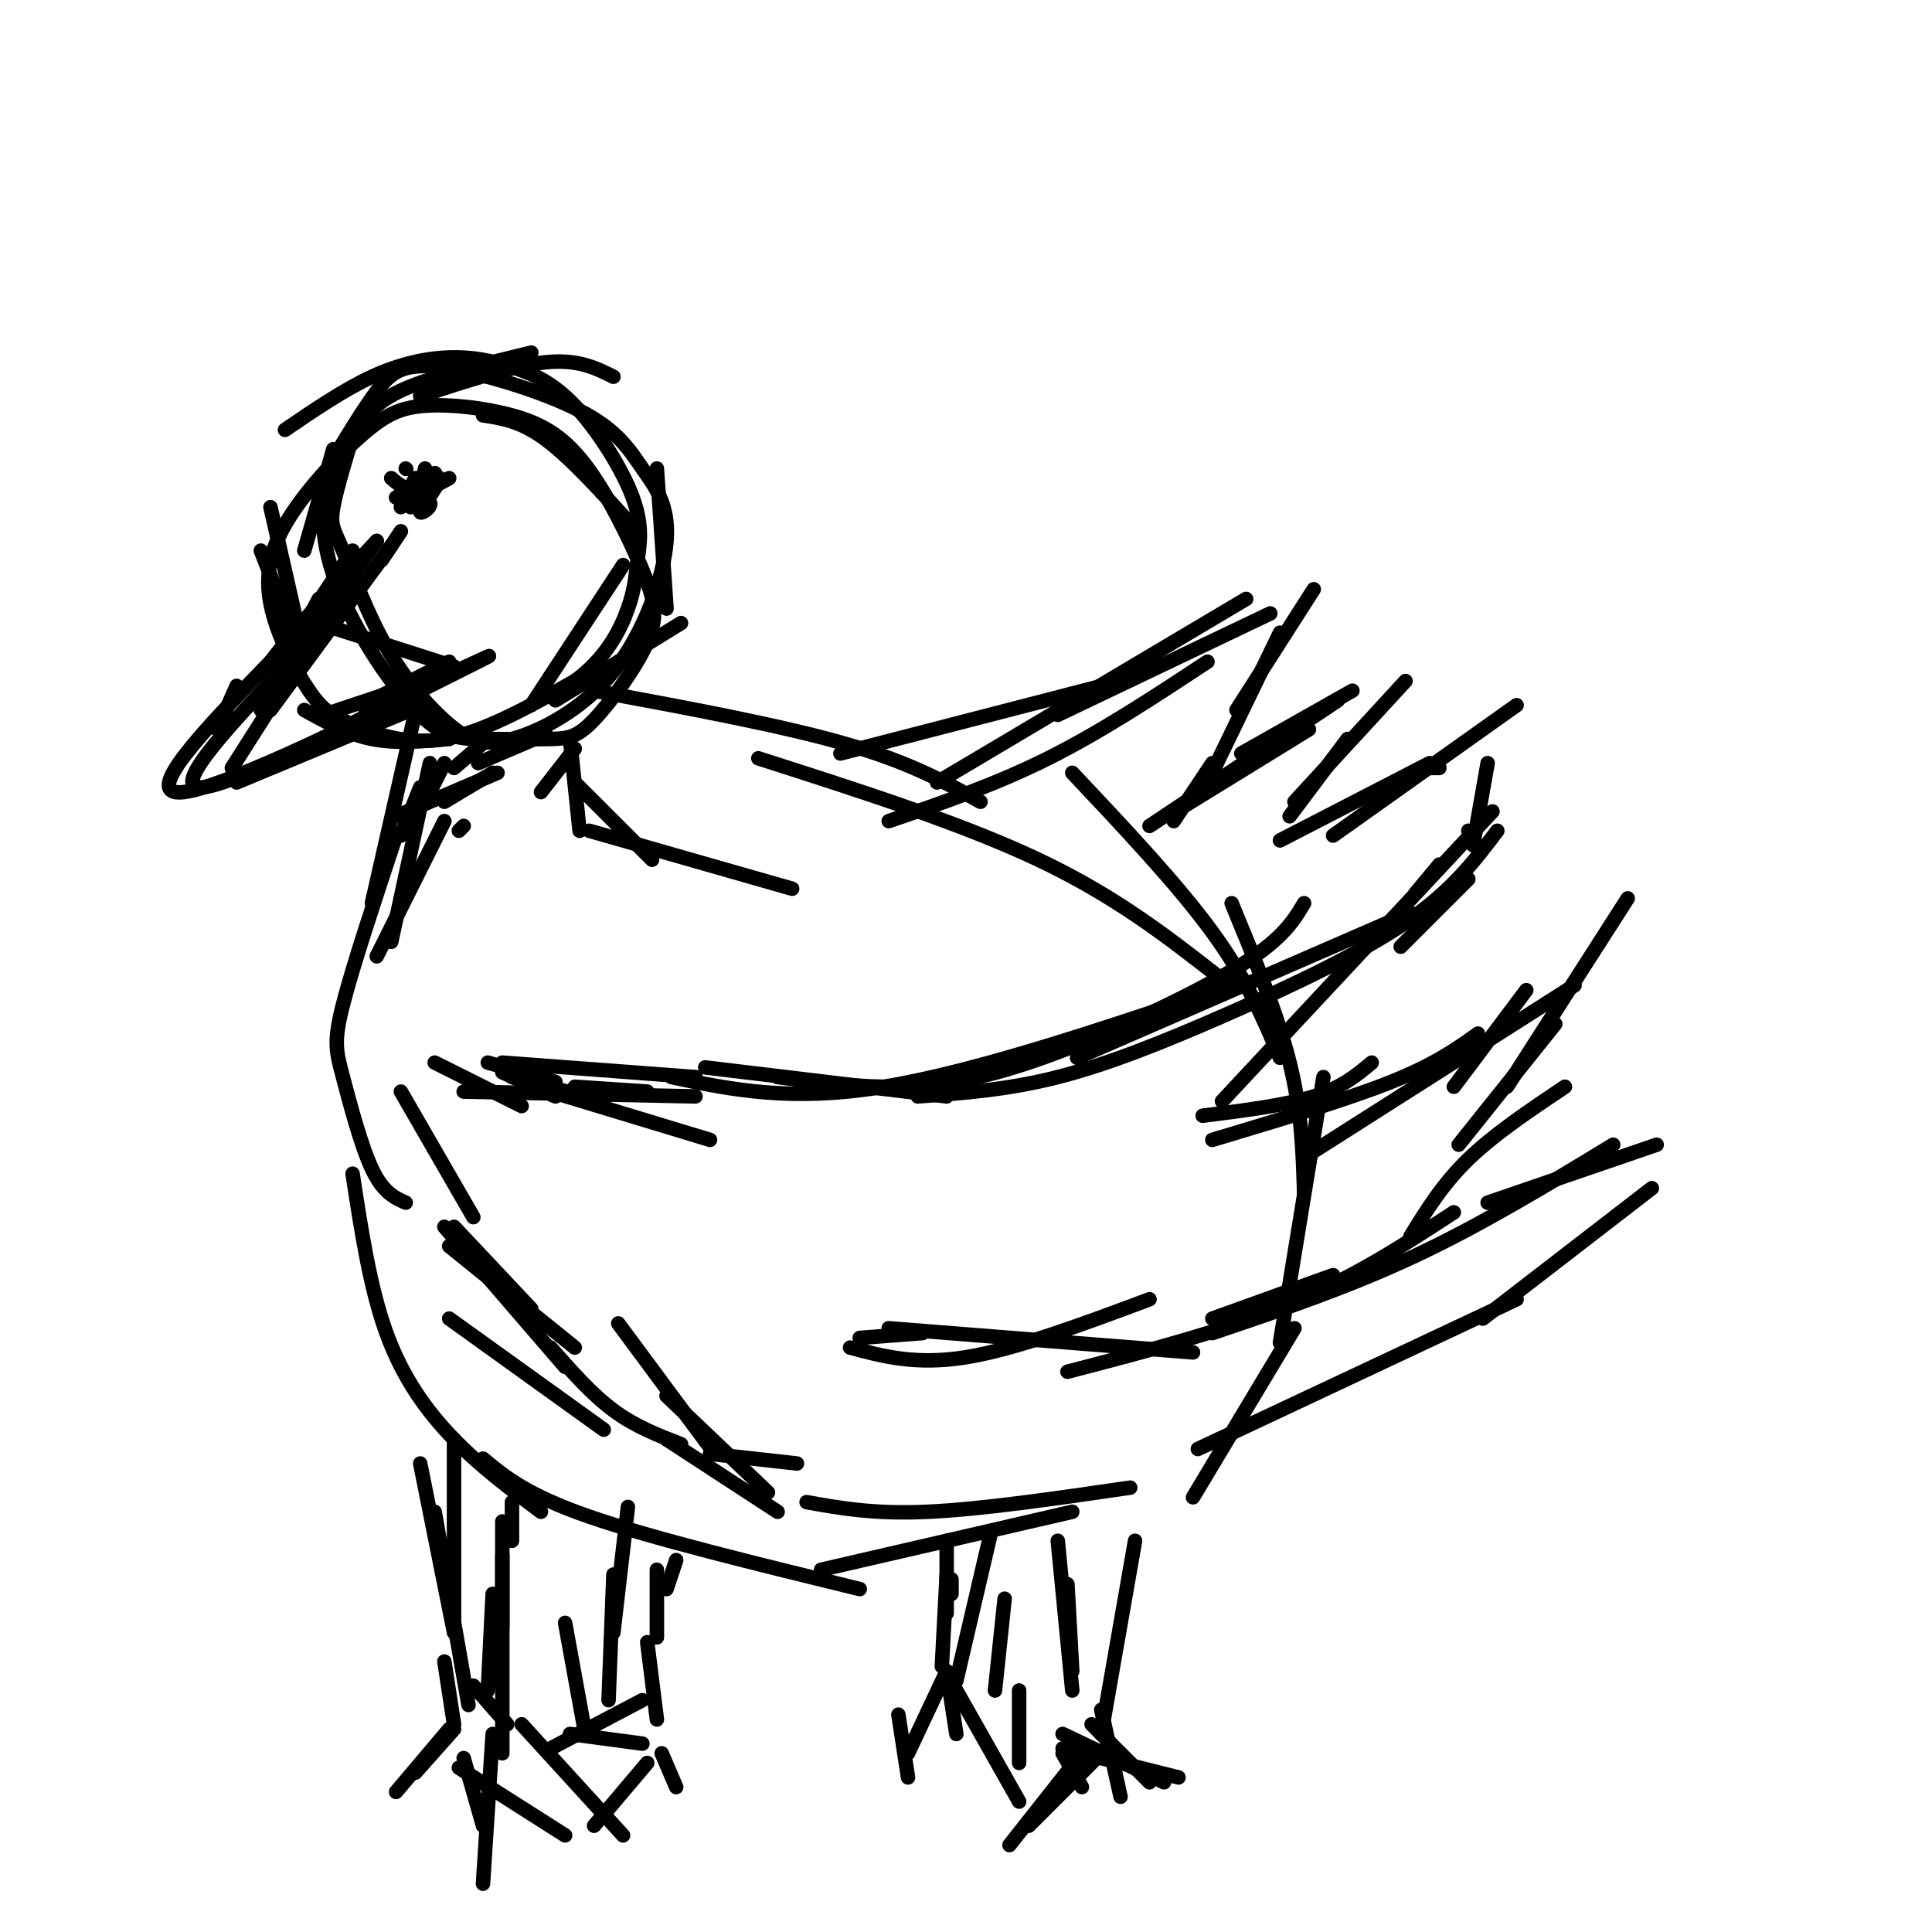 <svg viewBox='0 0 400 400' version='1.1' xmlns='http://www.w3.org/2000/svg' xmlns:xlink='http://www.w3.org/1999/xlink'><g fill='none' stroke='#000000' stroke-width='3' stroke-linecap='round' stroke-linejoin='round'><path d='M69,93c0.000,0.000 -6.000,21.000 -6,21'/><path d='M54,114c0.000,0.000 7.000,18.000 7,18'/><path d='M69,130c0.000,0.000 25.000,8.000 25,8'/><path d='M110,146c0.000,0.000 19.000,-29.000 19,-29'/><path d='M131,109c-6.417,-7.083 -12.833,-14.167 -18,-18c-5.167,-3.833 -9.083,-4.417 -13,-5'/><path d='M110,73c-9.583,2.333 -19.167,4.667 -25,7c-5.833,2.333 -7.917,4.667 -10,7'/><path d='M56,105c0.000,0.000 5.000,22.000 5,22'/><path d='M63,147c4.500,2.500 9.000,5.000 14,6c5.000,1.000 10.500,0.500 16,0'/><path d='M115,145c0.000,0.000 26.000,-16.000 26,-16'/><path d='M138,126c0.000,0.000 -2.000,-29.000 -2,-29'/><path d='M127,78c-3.667,-1.833 -7.333,-3.667 -14,-3c-6.667,0.667 -16.333,3.833 -26,7'/><path d='M74,87c-2.154,7.076 -4.309,14.153 -5,18c-0.691,3.847 0.081,4.466 2,9c1.919,4.534 4.985,12.983 9,20c4.015,7.017 8.979,12.602 13,16c4.021,3.398 7.101,4.609 13,3c5.899,-1.609 14.618,-6.039 21,-14c6.382,-7.961 10.427,-19.452 11,-27c0.573,-7.548 -2.324,-11.152 -5,-15c-2.676,-3.848 -5.130,-7.939 -13,-12c-7.870,-4.061 -21.157,-8.093 -29,-9c-7.843,-0.907 -10.241,1.312 -13,5c-2.759,3.688 -5.880,8.844 -9,14'/><path d='M69,95c-2.250,6.000 -3.376,13.998 0,24c3.376,10.002 11.252,22.006 17,28c5.748,5.994 9.366,5.977 14,6c4.634,0.023 10.283,0.088 14,0c3.717,-0.088 5.502,-0.327 9,-4c3.498,-3.673 8.708,-10.780 11,-16c2.292,-5.220 1.666,-8.552 -1,-15c-2.666,-6.448 -7.370,-16.010 -12,-22c-4.630,-5.990 -9.184,-8.406 -15,-10c-5.816,-1.594 -12.893,-2.366 -18,-2c-5.107,0.366 -8.245,1.869 -13,6c-4.755,4.131 -11.126,10.888 -15,17c-3.874,6.112 -5.251,11.577 -4,18c1.251,6.423 5.129,13.804 8,18c2.871,4.196 4.734,5.207 9,7c4.266,1.793 10.933,4.370 19,3c8.067,-1.370 17.533,-6.685 27,-12'/><path d='M119,141c6.571,-4.784 9.498,-10.745 11,-15c1.502,-4.255 1.578,-6.806 2,-10c0.422,-3.194 1.188,-7.031 -1,-13c-2.188,-5.969 -7.332,-14.069 -12,-19c-4.668,-4.931 -8.859,-6.693 -13,-8c-4.141,-1.307 -8.230,-2.160 -13,-2c-4.770,0.160 -10.220,1.331 -16,4c-5.780,2.669 -11.890,6.834 -18,11'/><path d='M83,110c0.000,0.000 -4.000,6.000 -4,6'/><path d='M78,112c0.000,0.000 -13.000,18.000 -13,18'/><path d='M73,114c0.000,0.000 -14.000,21.000 -14,21'/><path d='M71,120c0.000,0.000 -17.000,27.000 -17,27'/><path d='M49,142c0.000,0.000 -4.000,9.000 -4,9'/><path d='M49,162c0.000,0.000 36.000,-15.000 36,-15'/><path d='M67,148c0.000,0.000 24.000,-8.000 24,-8'/><path d='M75,146c0.000,0.000 18.000,-9.000 18,-9'/><path d='M84,97c0.000,0.000 0.100,0.100 0.1,0.1'/><path d='M118,153c0.000,0.000 2.000,19.000 2,19'/><path d='M119,162c0.000,0.000 16.000,16.000 16,16'/><path d='M122,172c0.000,0.000 42.000,12.000 42,12'/><path d='M123,143c19.333,3.583 38.667,7.167 52,11c13.333,3.833 20.667,7.917 28,12'/><path d='M157,157c21.083,6.750 42.167,13.500 58,21c15.833,7.500 26.417,15.750 37,24'/><path d='M222,160c10.917,11.583 21.833,23.167 29,33c7.167,9.833 10.583,17.917 14,26'/><path d='M255,187c4.750,11.500 9.500,23.000 12,33c2.500,10.000 2.750,18.500 3,27'/><path d='M274,223c0.000,0.000 -9.000,55.000 -9,55'/><path d='M268,275c0.000,0.000 -21.000,35.000 -21,35'/><path d='M222,313c0.000,0.000 -52.000,12.000 -52,12'/><path d='M178,329c-21.500,-5.250 -43.000,-10.500 -56,-15c-13.000,-4.500 -17.500,-8.250 -22,-12'/><path d='M112,313c-6.200,-4.622 -12.400,-9.244 -18,-15c-5.600,-5.756 -10.600,-12.644 -14,-22c-3.400,-9.356 -5.200,-21.178 -7,-33'/><path d='M84,249c-2.345,-1.048 -4.690,-2.095 -7,-7c-2.310,-4.905 -4.583,-13.667 -6,-19c-1.417,-5.333 -1.976,-7.238 0,-15c1.976,-7.762 6.488,-21.381 11,-35'/><path d='M78,198c0.000,0.000 14.000,-28.000 14,-28'/><path d='M81,113c0.000,0.000 -25.000,34.000 -25,34'/><path d='M69,126c0.000,0.000 -21.000,33.000 -21,33'/><path d='M60,137c-12.000,12.667 -24.000,25.333 -19,26c5.000,0.667 27.000,-10.667 49,-22'/><path d='M90,141c11.750,-5.381 16.625,-7.833 3,-1c-13.625,6.833 -45.750,22.952 -55,24c-9.250,1.048 4.375,-12.976 18,-27'/><path d='M56,137c6.667,-8.667 14.333,-16.833 22,-25'/><path d='M235,319c0.000,0.000 -7.000,40.000 -7,40'/><path d='M221,328c0.000,0.000 1.000,18.000 1,18'/><path d='M219,319c0.000,0.000 3.000,31.000 3,31'/><path d='M230,361c0.000,0.000 -17.000,17.000 -17,17'/><path d='M224,363c0.000,0.000 -15.000,19.000 -15,19'/><path d='M220,363c0.000,0.000 4.000,7.000 4,7'/><path d='M228,354c0.000,0.000 4.000,18.000 4,18'/><path d='M226,357c0.000,0.000 12.000,12.000 12,12'/><path d='M220,359c0.000,0.000 21.000,10.000 21,10'/><path d='M220,362c0.000,0.000 24.000,6.000 24,6'/><path d='M106,311c0.000,0.000 0.000,8.000 0,8'/><path d='M104,315c0.000,0.000 0.000,22.000 0,22'/><path d='M104,322c0.000,0.000 0.000,41.000 0,41'/><path d='M102,330c0.000,0.000 -1.000,20.000 -1,20'/><path d='M94,298c0.000,0.000 0.000,39.000 0,39'/><path d='M87,303c0.000,0.000 7.000,35.000 7,35'/><path d='M90,313c0.000,0.000 7.000,40.000 7,40'/><path d='M92,344c0.000,0.000 2.000,13.000 2,13'/><path d='M94,358c0.000,0.000 -8.000,9.000 -8,9'/><path d='M93,358c0.000,0.000 -11.000,13.000 -11,13'/><path d='M102,359c0.000,0.000 -2.000,31.000 -2,31'/><path d='M96,364c0.000,0.000 4.000,14.000 4,14'/><path d='M95,366c0.000,0.000 22.000,14.000 22,14'/><path d='M108,357c0.000,0.000 21.000,23.000 21,23'/><path d='M98,349c0.000,0.000 7.000,8.000 7,8'/><path d='M146,221c0.000,0.000 50.000,6.000 50,6'/><path d='M139,223c12.333,2.583 24.667,5.167 44,2c19.333,-3.167 45.667,-12.083 72,-21'/><path d='M161,223c7.065,0.929 14.131,1.857 22,2c7.869,0.143 16.542,-0.500 30,-5c13.458,-4.500 31.702,-12.857 42,-19c10.298,-6.143 12.649,-10.071 15,-14'/><path d='M190,227c9.286,-0.673 18.571,-1.345 29,-4c10.429,-2.655 22.000,-7.292 35,-13c13.000,-5.708 27.429,-12.488 37,-19c9.571,-6.512 14.286,-12.756 19,-19'/><path d='M223,219c0.000,0.000 69.000,-30.000 69,-30'/><path d='M309,168c0.000,0.000 -56.000,60.000 -56,60'/><path d='M316,205c0.000,0.000 -15.000,20.000 -15,20'/><path d='M249,231c8.583,-1.083 17.167,-2.167 23,-4c5.833,-1.833 8.917,-4.417 12,-7'/><path d='M251,236c13.917,-4.167 27.833,-8.333 37,-12c9.167,-3.667 13.583,-6.833 18,-10'/><path d='M271,239c0.000,0.000 55.000,-35.000 55,-35'/><path d='M337,186c0.000,0.000 -25.000,39.000 -25,39'/><path d='M322,212c0.000,0.000 -20.000,25.000 -20,25'/><path d='M324,225c-7.333,4.917 -14.667,9.833 -20,15c-5.333,5.167 -8.667,10.583 -12,16'/><path d='M276,264c0.000,0.000 -25.000,9.000 -25,9'/><path d='M247,280c0.000,0.000 -63.000,-5.000 -63,-5'/><path d='M191,276c0.000,0.000 -13.000,1.000 -13,1'/><path d='M176,279c6.833,1.833 13.667,3.667 24,2c10.333,-1.667 24.167,-6.833 38,-12'/><path d='M221,284c16.333,-4.250 32.667,-8.500 46,-14c13.333,-5.500 23.667,-12.250 34,-19'/><path d='M251,276c14.083,-4.750 28.167,-9.500 42,-16c13.833,-6.500 27.417,-14.750 41,-23'/><path d='M308,249c0.000,0.000 35.000,-12.000 35,-12'/><path d='M342,246c0.000,0.000 -35.000,27.000 -35,27'/><path d='M314,269c0.000,0.000 -66.000,31.000 -66,31'/><path d='M234,308c-15.417,2.250 -30.833,4.500 -42,5c-11.167,0.500 -18.083,-0.750 -25,-2'/><path d='M165,303c0.000,0.000 -18.000,-2.000 -18,-2'/><path d='M161,313c0.000,0.000 -23.000,-15.000 -23,-15'/><path d='M159,309c0.000,0.000 -21.000,-20.000 -21,-20'/><path d='M148,301c0.000,0.000 -20.000,-27.000 -20,-27'/><path d='M141,299c-4.750,-1.833 -9.500,-3.667 -14,-7c-4.500,-3.333 -8.750,-8.167 -13,-13'/><path d='M125,296c0.000,0.000 -32.000,-23.000 -32,-23'/><path d='M147,236c0.000,0.000 -33.000,-10.000 -33,-10'/><path d='M144,223c0.000,0.000 -40.000,-3.000 -40,-3'/><path d='M144,227c0.000,0.000 -48.000,-1.000 -48,-1'/><path d='M125,228c0.000,0.000 -19.000,-5.000 -19,-5'/><path d='M83,226c0.000,0.000 15.000,26.000 15,26'/><path d='M94,254c0.000,0.000 16.000,17.000 16,17'/><path d='M92,254c0.000,0.000 25.000,29.000 25,29'/><path d='M93,258c0.000,0.000 26.000,21.000 26,21'/><path d='M134,226c0.000,0.000 -15.000,-1.000 -15,-1'/><path d='M115,224c0.000,0.000 -14.000,-4.000 -14,-4'/><path d='M115,227c0.000,0.000 -11.000,-5.000 -11,-5'/><path d='M108,229c0.000,0.000 -18.000,-9.000 -18,-9'/><path d='M174,156c0.000,0.000 58.000,-15.000 58,-15'/><path d='M184,170c11.000,-3.750 22.000,-7.500 33,-13c11.000,-5.500 22.000,-12.750 33,-20'/><path d='M194,162c0.000,0.000 64.000,-38.000 64,-38'/><path d='M219,148c0.000,0.000 44.000,-21.000 44,-21'/><path d='M272,122c0.000,0.000 -16.000,25.000 -16,25'/><path d='M265,131c0.000,0.000 -15.000,31.000 -15,31'/><path d='M251,158c0.000,0.000 -8.000,12.000 -8,12'/><path d='M245,167c0.000,0.000 26.000,-16.000 26,-16'/><path d='M238,171c0.000,0.000 39.000,-26.000 39,-26'/><path d='M257,156c0.000,0.000 23.000,-13.000 23,-13'/><path d='M291,141c0.000,0.000 -23.000,25.000 -23,25'/><path d='M279,153c0.000,0.000 -12.000,16.000 -12,16'/><path d='M265,174c0.000,0.000 31.000,-16.000 31,-16'/><path d='M276,173c0.000,0.000 38.000,-27.000 38,-27'/><path d='M296,159c0.000,0.000 2.000,0.000 2,0'/><path d='M308,158c0.000,0.000 -3.000,17.000 -3,17'/><path d='M304,172c0.000,0.000 0.100,0.100 0.1,0.1'/><path d='M298,179c0.000,0.000 -5.000,6.000 -5,6'/><path d='M304,182c0.000,0.000 -14.000,14.000 -14,14'/><path d='M66,124c0.000,0.000 -10.000,19.000 -10,19'/><path d='M87,143c0.000,0.000 -10.000,44.000 -10,44'/><path d='M89,158c0.000,0.000 -8.000,37.000 -8,37'/><path d='M197,327c0.000,0.000 0.000,3.000 0,3'/><path d='M196,319c0.000,0.000 0.000,15.000 0,15'/><path d='M196,326c0.000,0.000 -1.000,19.000 -1,19'/><path d='M196,346c0.000,0.000 -8.000,17.000 -8,17'/><path d='M186,355c0.000,0.000 2.000,13.000 2,13'/><path d='M196,346c0.000,0.000 2.000,13.000 2,13'/><path d='M198,350c0.000,0.000 13.000,23.000 13,23'/><path d='M211,365c0.000,0.000 0.000,-15.000 0,-15'/><path d='M206,350c0.000,0.000 2.000,-19.000 2,-19'/><path d='M198,348c0.000,0.000 7.000,-30.000 7,-30'/><path d='M140,323c0.000,0.000 -2.000,6.000 -2,6'/><path d='M136,325c0.000,0.000 0.000,14.000 0,14'/><path d='M134,340c0.000,0.000 2.000,16.000 2,16'/><path d='M137,363c0.000,0.000 3.000,7.000 3,7'/><path d='M134,365c0.000,0.000 -11.000,13.000 -11,13'/><path d='M133,361c0.000,0.000 -15.000,-2.000 -15,-2'/><path d='M133,352c0.000,0.000 -19.000,10.000 -19,10'/><path d='M121,358c0.000,0.000 -4.000,-22.000 -4,-22'/><path d='M126,352c0.000,0.000 1.000,-26.000 1,-26'/><path d='M127,338c0.000,0.000 3.000,-26.000 3,-26'/><path d='M82,169c0.000,0.000 21.000,-9.000 21,-9'/><path d='M92,166c0.000,0.000 10.000,-6.000 10,-6'/><path d='M99,158c0.000,0.000 14.000,-6.000 14,-6'/><path d='M101,153c0.000,0.000 -7.000,6.000 -7,6'/><path d='M87,163c0.000,0.000 -4.000,10.000 -4,10'/><path d='M92,158c0.000,0.000 -3.000,6.000 -3,6'/><path d='M96,171c0.000,0.000 -1.000,1.000 -1,1'/><path d='M119,155c0.000,0.000 -7.000,9.000 -7,9'/><path d='M88,97c-0.417,1.833 -0.833,3.667 0,4c0.833,0.333 2.917,-0.833 5,-2'/><path d='M82,103c3.750,-2.333 7.500,-4.667 8,-5c0.500,-0.333 -2.250,1.333 -5,3'/><path d='M85,101c-1.500,0.167 -2.750,-0.917 -4,-2'/><path d='M83,105c1.600,-3.133 3.200,-6.267 3,-6c-0.200,0.267 -2.200,3.933 -2,5c0.200,1.067 2.600,-0.467 5,-2'/><path d='M89,102c0.110,0.695 -2.115,3.434 -2,4c0.115,0.566 2.569,-1.040 2,-2c-0.569,-0.960 -4.163,-1.274 -5,-1c-0.837,0.274 1.081,1.137 3,2'/><path d='M87,105c1.622,-1.289 4.178,-5.511 4,-6c-0.178,-0.489 -3.089,2.756 -6,6'/></g>
</svg>